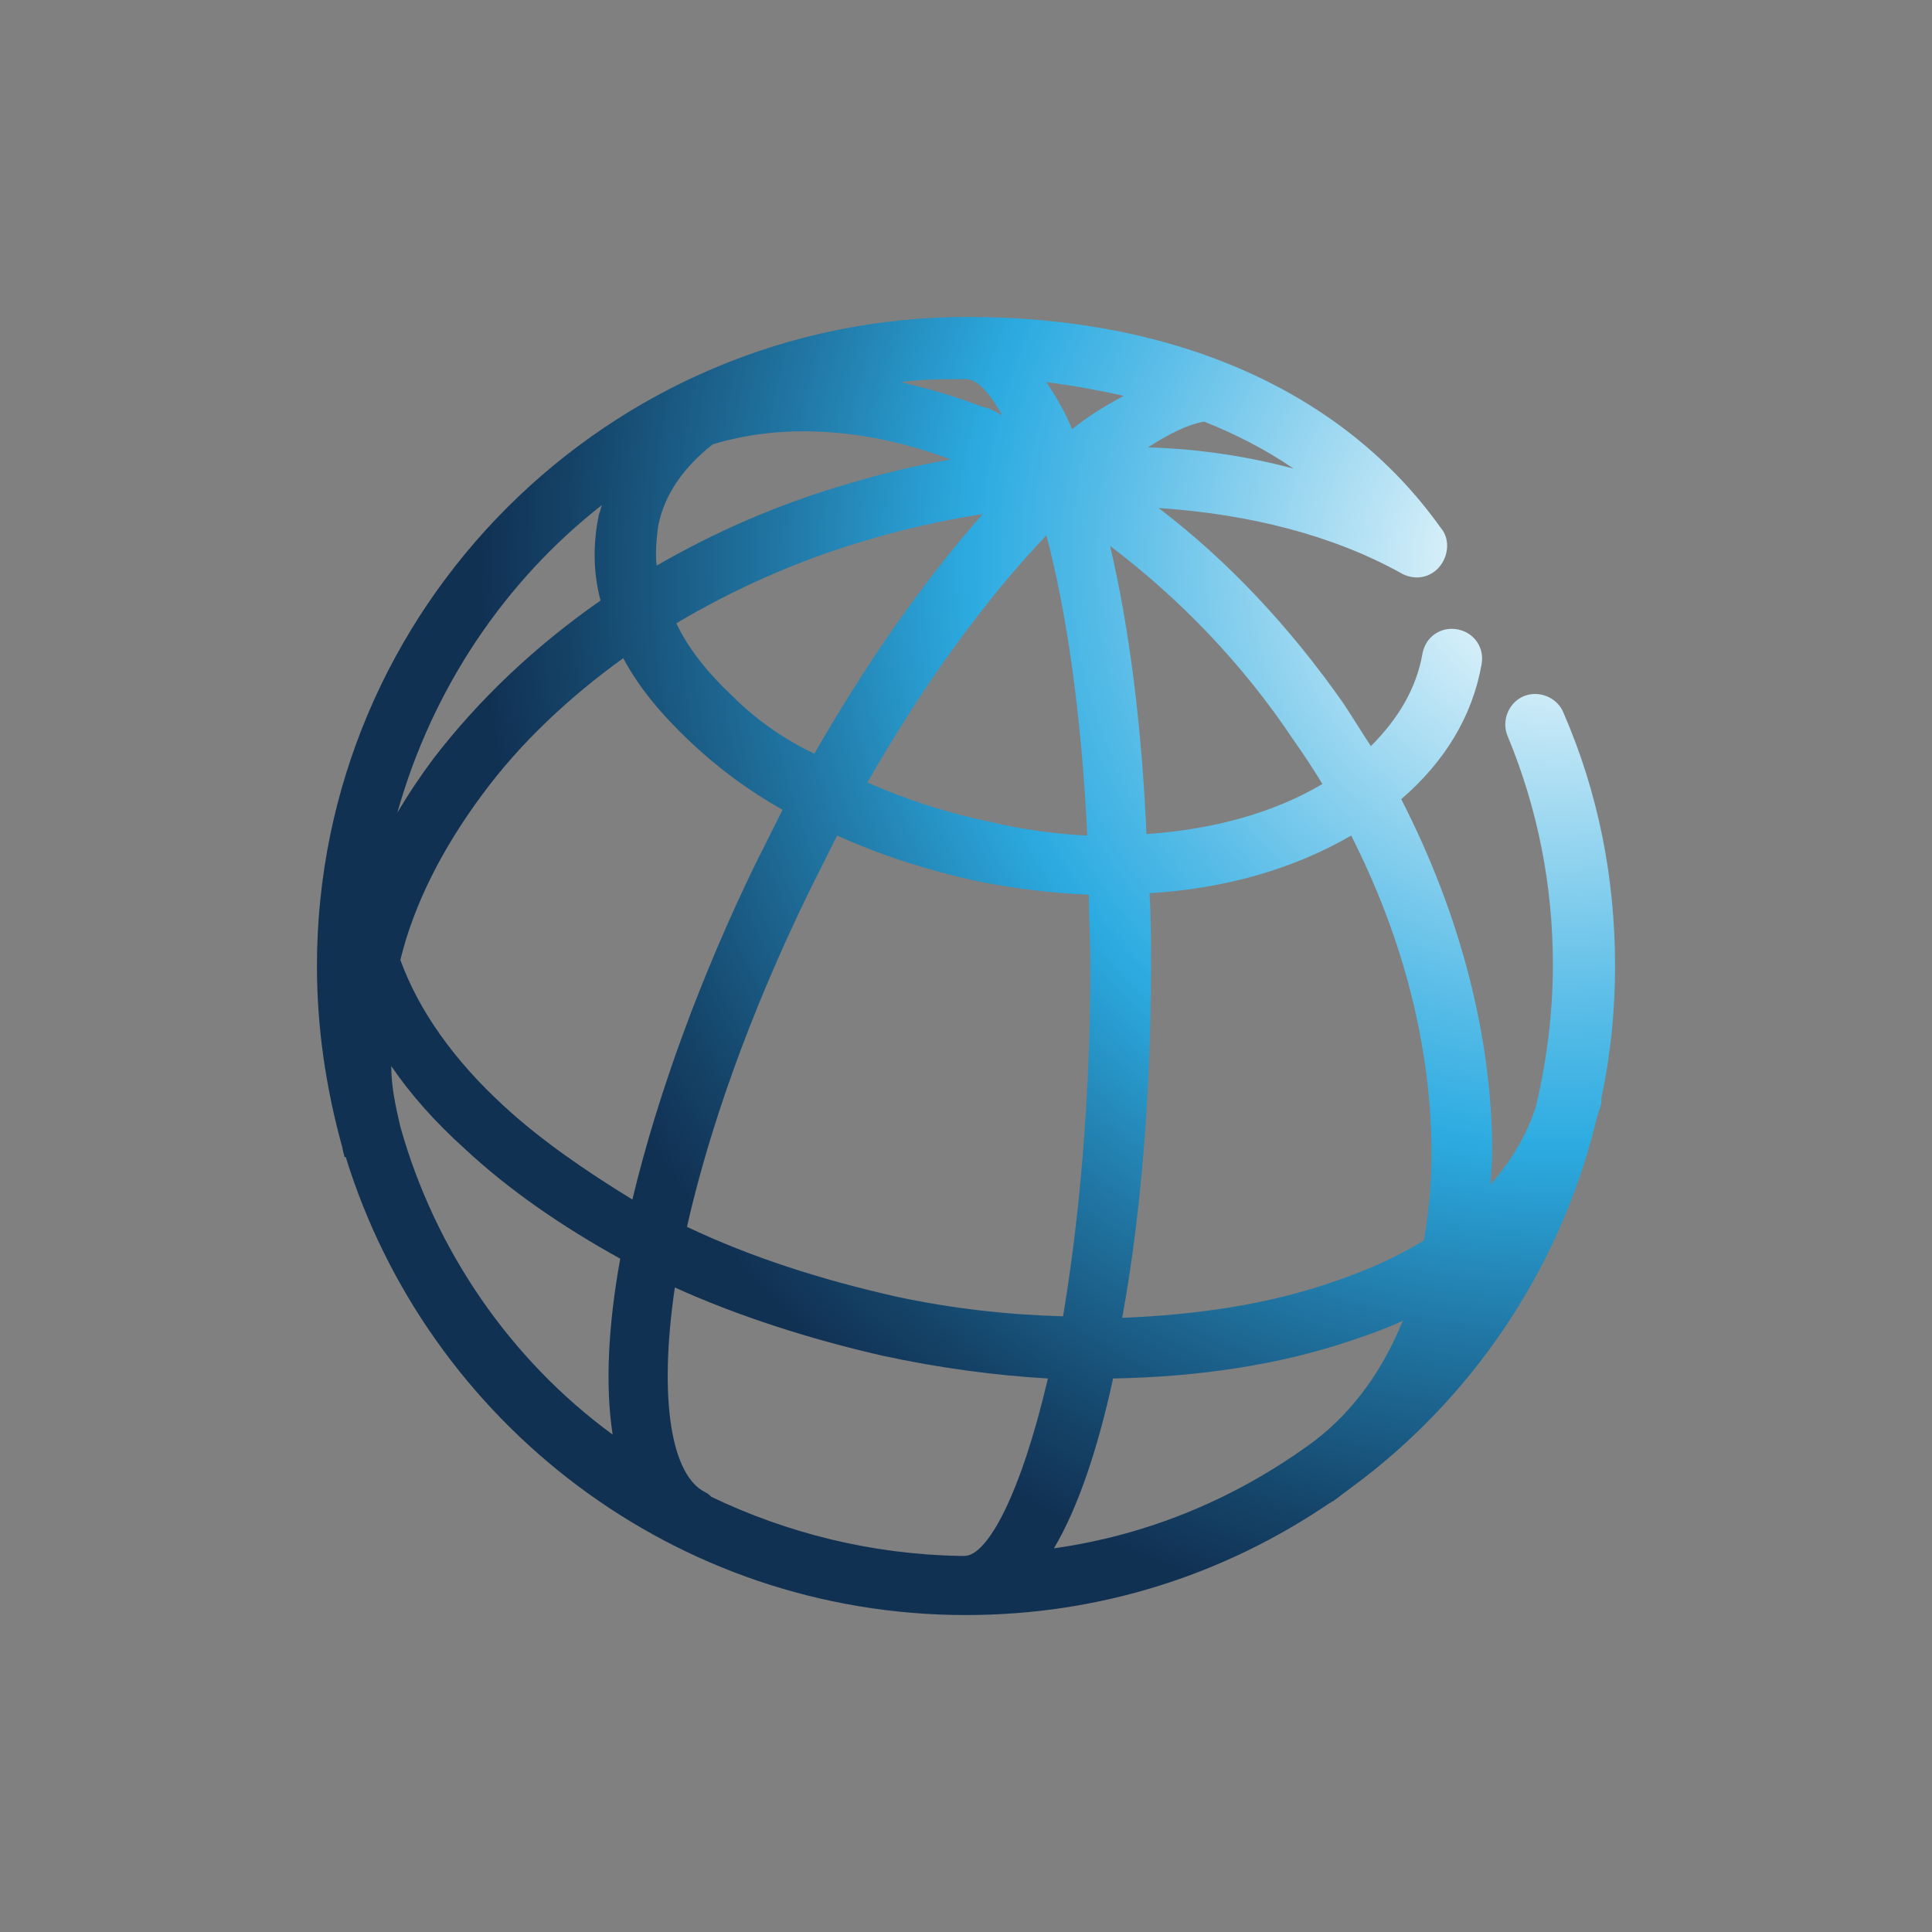 <?xml version="1.0" encoding="UTF-8"?>
<!-- Generator: Adobe Illustrator 27.2.0, SVG Export Plug-In . SVG Version: 6.00 Build 0)  -->
<svg xmlns="http://www.w3.org/2000/svg" xmlns:xlink="http://www.w3.org/1999/xlink" version="1.1" id="Layer_1" x="0px" y="0px" viewBox="0 0 127.4 127.4" style="enable-background:new 0 0 127.4 127.4;" xml:space="preserve">
<rect x="0" y="0" width="127.4" height="127.4" fill="#808080" stroke="none"/>
<style type="text/css">
	.st0{fill:#002069;}
	.st1{fill:#FFFFFF;}
	.st2{fill:#860C14;}
	.st3{fill:#163056;}
	.st4{fill:#8C796A;}
	.st5{fill:#00578D;}
	
		.st6{clip-path:url(#SVGID_00000093174558162819154000000002065980352672549512_);fill:url(#SVGID_00000031178319246939318000000013714692268494317980_);}
	.st7{fill:#858C92;}
	.st8{fill:#1673B4;}
	.st9{fill:#D82624;}
</style>
<g>
	<defs>
		<path id="SVGID_1_" d="M73.4,90.9c5.6-0.1,11-0.9,15.7-2.5c1.2-0.4,2.3-0.8,3.4-1.3c-1.3,3.2-3.2,5.9-5.8,7.9    c-5,3.7-10.8,6.2-17.2,7.1C71.1,99.4,72.4,95.5,73.4,90.9 M46.9,98.7c-0.1-0.1-0.2-0.2-0.4-0.3c-2.2-1.1-3.1-6-2-13.5    c4.2,1.9,8.9,3.4,13.7,4.5c3.7,0.8,7.4,1.3,10.9,1.5c-1.8,7.7-4,11.7-5.5,11.7c-0.1,0-0.2,0-0.3,0    C57.5,102.5,51.9,101.1,46.9,98.7 M26.4,74.3c-0.3-1.3-0.6-2.6-0.6-4c1.3,1.9,2.9,3.7,4.9,5.5c2.9,2.7,6.4,5.1,10.2,7.2    c-0.8,4.4-1,8.4-0.5,11.6C33.7,89.7,28.7,82.5,26.4,74.3 M75.9,63.6c0-1.6,0-3.1-0.1-4.7c5-0.3,9.5-1.6,13.3-3.8    c3.5,6.9,5.3,14.1,5.3,21c0,2-0.2,3.9-0.5,5.7c-1.8,1.1-3.8,2-6.2,2.8c-4.1,1.4-8.7,2.1-13.7,2.3C75.3,79.8,75.9,71.6,75.9,63.6     M59.1,85.5c-4.9-1.1-9.6-2.6-13.8-4.6c1.4-6.2,4-13.8,8.1-22.2c0.6-1.2,1.2-2.4,1.8-3.6c2.9,1.3,6,2.3,9.2,3    c2.5,0.5,5,0.8,7.4,0.9c0,1.5,0.1,3,0.1,4.6c0,9.4-0.8,17.2-1.8,23.2C66.5,86.7,62.8,86.3,59.1,85.5 M33.3,73    c-3.4-3.1-5.7-6.4-6.9-9.7c0.9-3.7,2.8-7.4,5.4-10.9c2.5-3.4,5.7-6.4,9.3-9c1,1.9,2.5,3.7,4.4,5.5c1.8,1.7,3.8,3.2,6.1,4.5    c-0.6,1.2-1.2,2.4-1.8,3.6c-3.5,7.2-6.4,15-8.1,22.1C38.6,77.2,35.7,75.2,33.3,73 M73.2,36c4.5,3.4,8.7,7.7,12.1,12.8    c0.7,1,1.3,1.9,1.9,2.9C84,53.6,80,54.7,75.6,55C75.3,48.1,74.5,41.5,73.2,36 M65.3,54.2c-2.9-0.6-5.6-1.5-8.1-2.6    c3.7-6.5,7.8-12.1,11.8-16.3c1.3,4.9,2.3,11.6,2.7,19.8C69.6,55,67.4,54.7,65.3,54.2 M48.3,45.9c-1.6-1.5-2.9-3.1-3.7-4.8    c3.7-2.2,7.9-4.1,12.3-5.4c2.6-0.8,5.3-1.4,7.9-1.8c-3.8,4.3-7.6,9.7-11.1,15.8C51.6,48.7,49.8,47.4,48.3,45.9 M39.7,33.3    c-0.1,0.2-0.1,0.4-0.2,0.6c-0.4,1.9-0.4,3.8,0.1,5.7c-4.3,3-8,6.5-11,10.4c-0.9,1.2-1.7,2.4-2.4,3.6    C28.5,45.4,33.3,38.3,39.7,33.3 M43.4,34.7c0.4-2.1,1.7-3.9,3.6-5.4c4.6-1.4,10.1-1.1,15.7,1c-2.4,0.4-4.8,1-7.1,1.7    c-4.4,1.3-8.5,3.1-12.3,5.3C43.2,36.4,43.3,35.5,43.4,34.7 M75.7,29.5c1.4-0.9,2.6-1.5,3.7-1.7c2,0.8,4,1.8,5.9,3.1    C82.3,30.1,79.1,29.6,75.7,29.5 M69,25.2c1.6,0.2,3.3,0.5,5.1,0.9c-1.1,0.6-2.3,1.3-3.4,2.2C70.2,27.1,69.6,26.1,69,25.2     M64.7,26.8c-1.8-0.7-3.6-1.2-5.3-1.6c1.4-0.2,2.8-0.2,4.3-0.2c0.7,0,1.5,0.8,2.4,2.4C65.6,27.1,65.2,26.9,64.7,26.8 M20.9,63.7    c0,4.1,0.6,8,1.6,11.7c0.1,0.3,0.1,0.5,0.2,0.8c0,0.1,0,0.1,0.1,0.1c5.4,17.5,21.7,30.2,40.9,30.2c8.9,0,17.1-2.7,24-7.4    c0.1,0,0.1-0.1,0.2-0.1c0.4-0.3,0.8-0.6,1.2-0.9c7.9-5.8,13.7-14.3,16.1-24c0.1-0.5,0.3-0.9,0.4-1.4c0-0.1,0-0.2,0-0.3    c0.6-2.8,0.9-5.7,0.9-8.7c0-5.8-1.1-11.4-3.4-16.7c-0.4-1-1.6-1.5-2.6-1.1c-1,0.4-1.5,1.6-1.1,2.6c2,4.8,3,9.9,3,15.1    c0,3.2-0.4,6.3-1.1,9.3c-0.6,1.9-1.6,3.6-3,5.2c0-0.7,0.1-1.4,0.1-2.1c0-7.6-2.1-15.7-6-23.3c2.9-2.5,4.7-5.5,5.3-8.9    c0.2-1.1-0.5-2.1-1.6-2.3c-1.1-0.2-2.1,0.5-2.3,1.6c-0.4,2.3-1.6,4.3-3.4,6.1c-0.6-0.9-1.2-1.9-1.8-2.8C85.1,41.4,81,37,76.4,33.5    c6,0.4,11.5,1.8,16,4.3c0.7,0.4,1.6,0.4,2.3-0.2c0.8-0.7,1-2,0.3-2.8c-6.4-9-17.5-13.9-31.2-13.9C40.1,20.9,20.9,40.1,20.9,63.7"></path>
	</defs>
	<clipPath id="SVGID_00000154425948187931248870000009072571913851444098_">
		<use xlink:href="#SVGID_1_" style="overflow:visible;"></use>
	</clipPath>
	
		<radialGradient id="SVGID_00000119081180065875349510000003323106599519392387_" cx="-287.071" cy="783.704" r="2.529" gradientTransform="matrix(27.994 0 0 27.994 8138.866 -21901.951)" gradientUnits="userSpaceOnUse">
		<stop offset="0" style="stop-color:#FFFFFF"></stop>
		<stop offset="0.167" style="stop-color:#BBE4F5"></stop>
		<stop offset="0.427" style="stop-color:#55BBE7"></stop>
		<stop offset="0.544" style="stop-color:#2CABE1"></stop>
		<stop offset="0.717" style="stop-color:#2178A6"></stop>
		<stop offset="0.908" style="stop-color:#15456A"></stop>
		<stop offset="1" style="stop-color:#113153"></stop>
	</radialGradient>
	
		<rect x="20.9" y="20.9" style="clip-path:url(#SVGID_00000154425948187931248870000009072571913851444098_);fill:url(#SVGID_00000119081180065875349510000003323106599519392387_);" width="85.6" height="85.6"></rect>
</g>
</svg>
